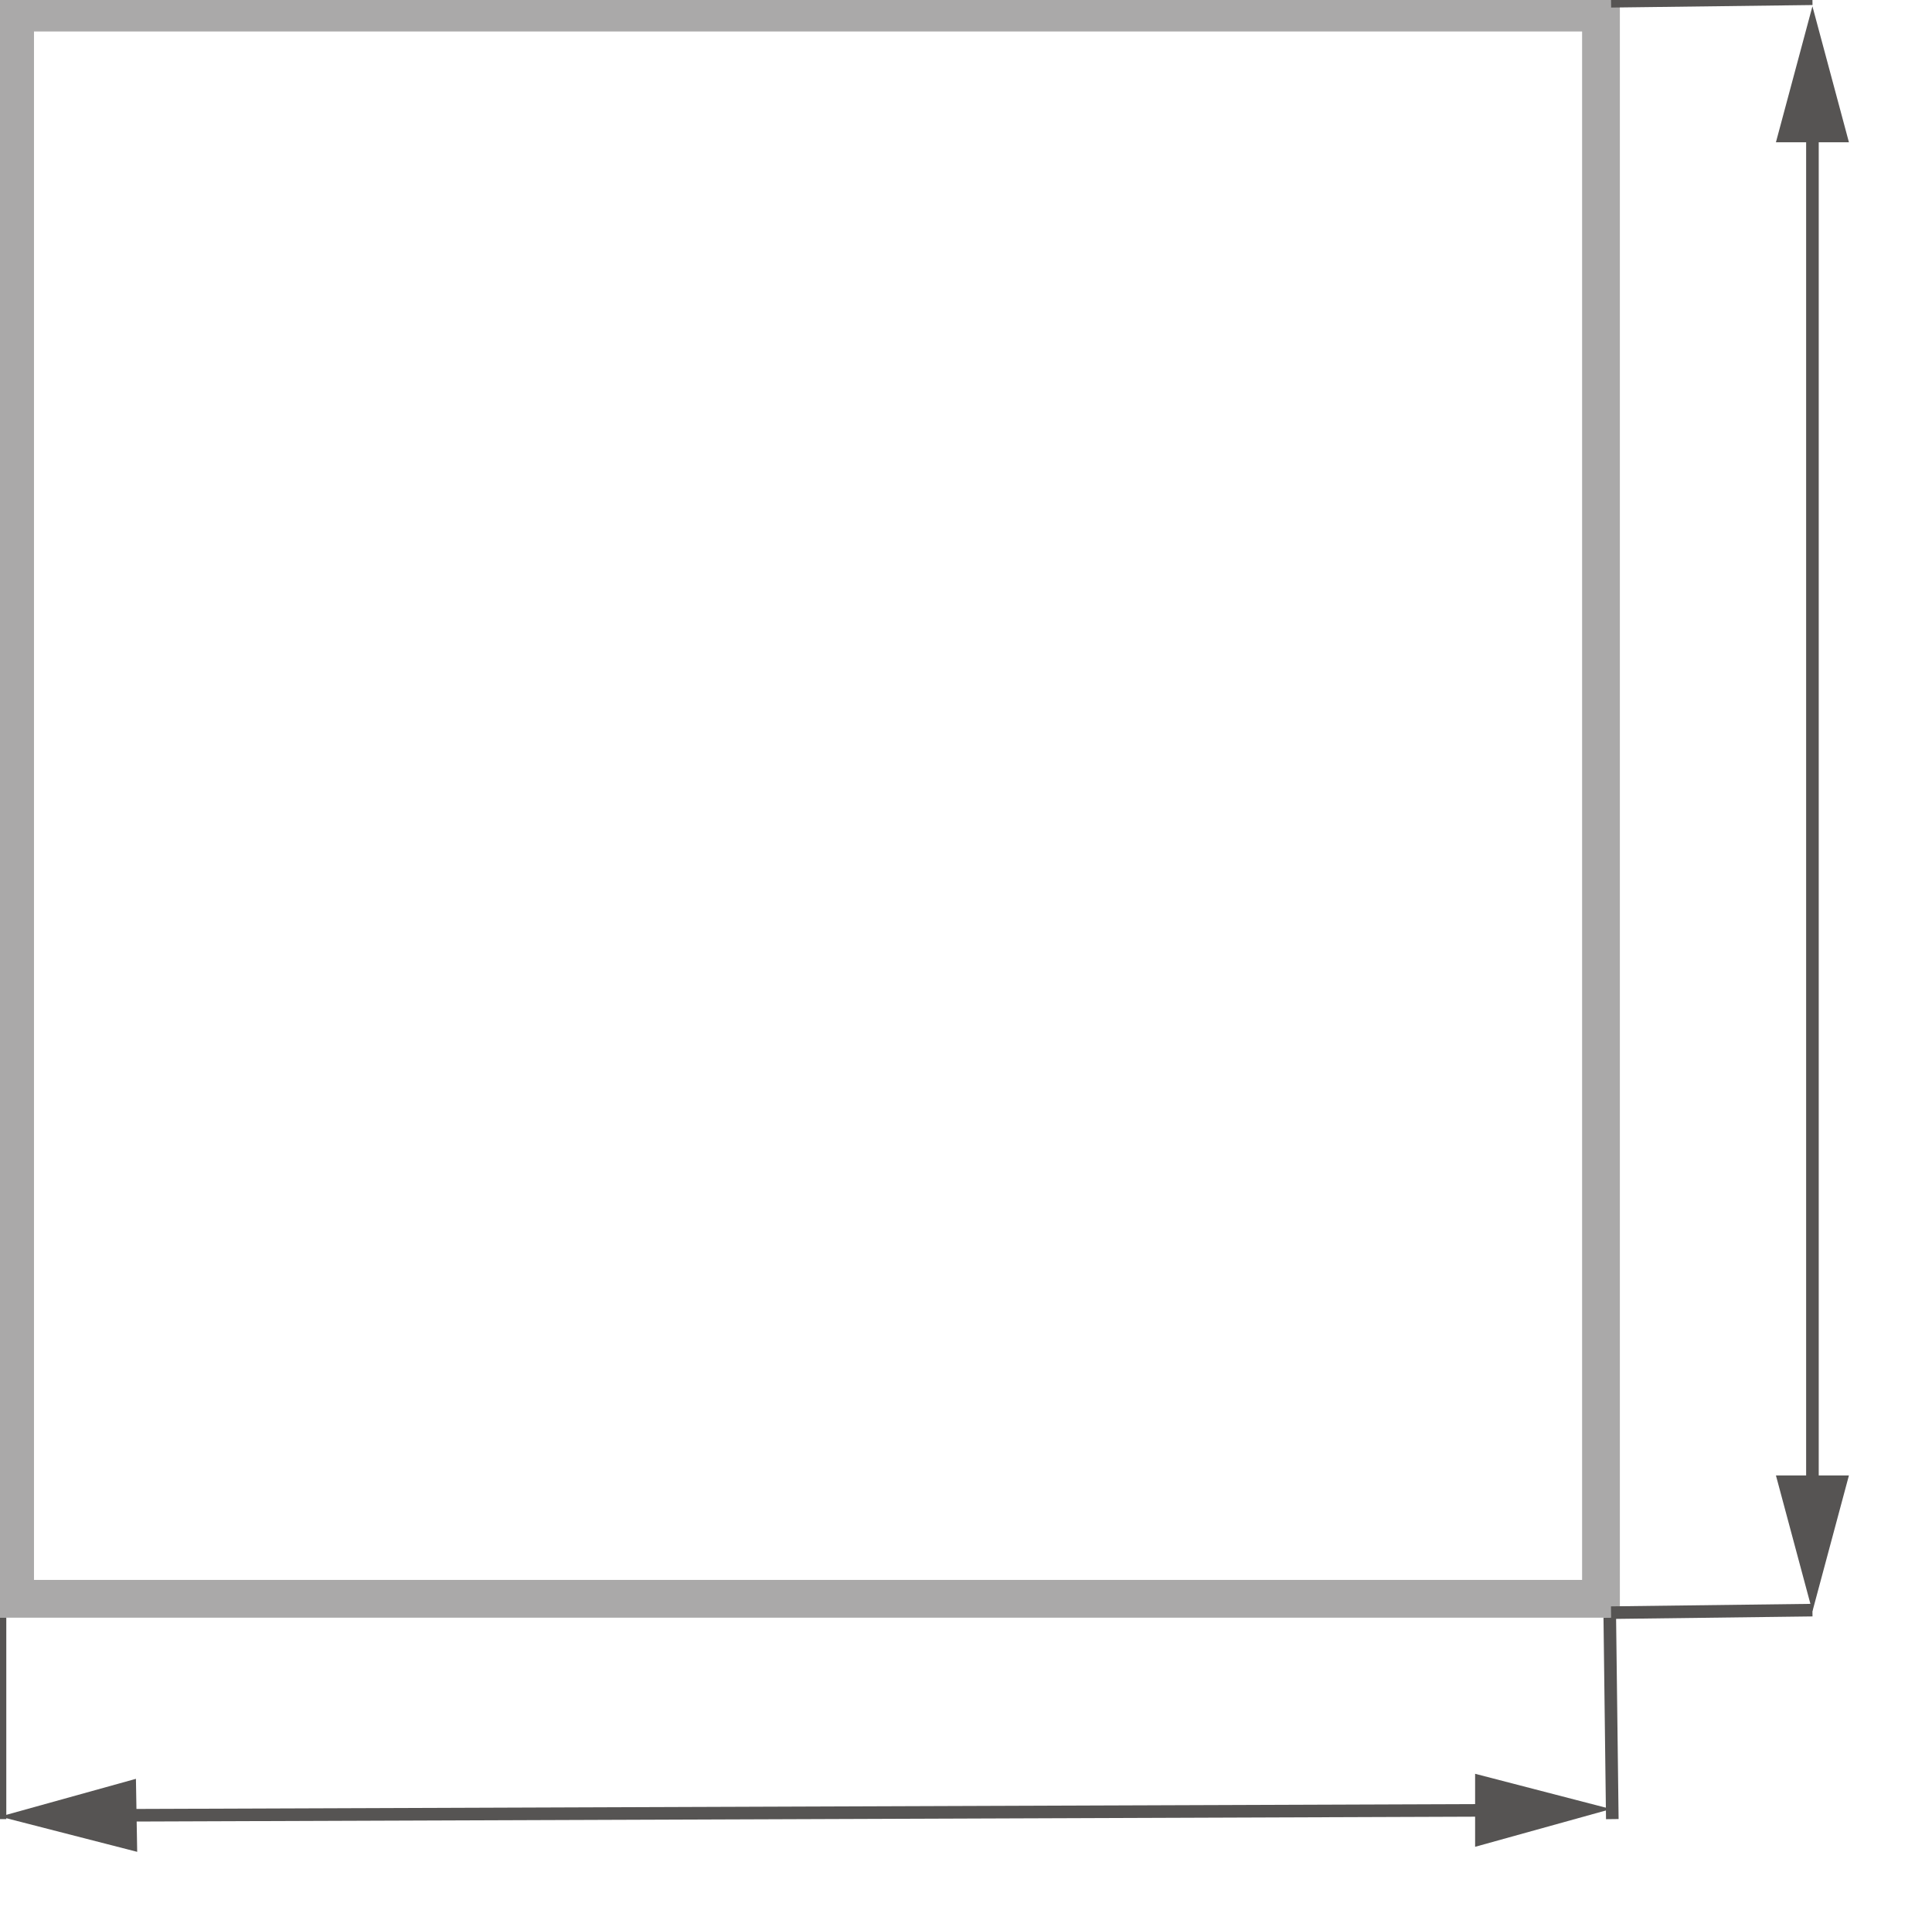<?xml version="1.0" encoding="utf-8"?>
<!-- Generator: Adobe Illustrator 23.1.1, SVG Export Plug-In . SVG Version: 6.00 Build 0)  -->
<svg version="1.1" xmlns="http://www.w3.org/2000/svg" xmlns:xlink="http://www.w3.org/1999/xlink" x="0px" y="0px"
	 viewBox="0 0 153.5 153.1" style="enable-background:new 0 0 153.5 153.1;" xml:space="preserve">
<style type="text/css">
	.st0{fill:none;stroke:#AAA9A9;stroke-width:3;stroke-miterlimit:10;}
	.st1{fill:none;stroke:#565453;stroke-miterlimit:10;}
	.st2{fill:#565453;}
</style>
<g id="Ebene_1">
	<rect x="1.2" y="1" class="st0" width="126" height="126"/>
</g>
<g id="Ebene_2">
	<line class="st1" x1="128.1" y1="144.5" x2="127.9" y2="128.5"/>
	<line class="st1" x1="144" y1="127.9" x2="128" y2="128.1"/>
	<line class="st1" x1="144" y1="-0.1" x2="128" y2="0.1"/>
</g>
<g id="Ebene_3">
	<line class="st1" x1="0" y1="144.5" x2="0" y2="128.5"/>
</g>
<g id="Ebene_4">
	<g>
		<g>
			<line class="st1" x1="8.9" y1="144.2" x2="119.2" y2="143.8"/>
			<g>
				<polygon class="st2" points="10.9,147.1 0,144.3 10.8,141.3 				"/>
			</g>
			<g>
				<polygon class="st2" points="117.2,146.7 128,143.7 117.2,140.9 				"/>
			</g>
		</g>
	</g>
	<g>
		<g>
			<line class="st1" x1="144" y1="119.1" x2="144" y2="9.4"/>
			<g>
				<polygon class="st2" points="146.9,117.2 144,128 141.1,117.2 				"/>
			</g>
			<g>
				<polygon class="st2" points="146.9,11.3 144,0.5 141.1,11.3 				"/>
			</g>
		</g>
	</g>
</g>
</svg>
